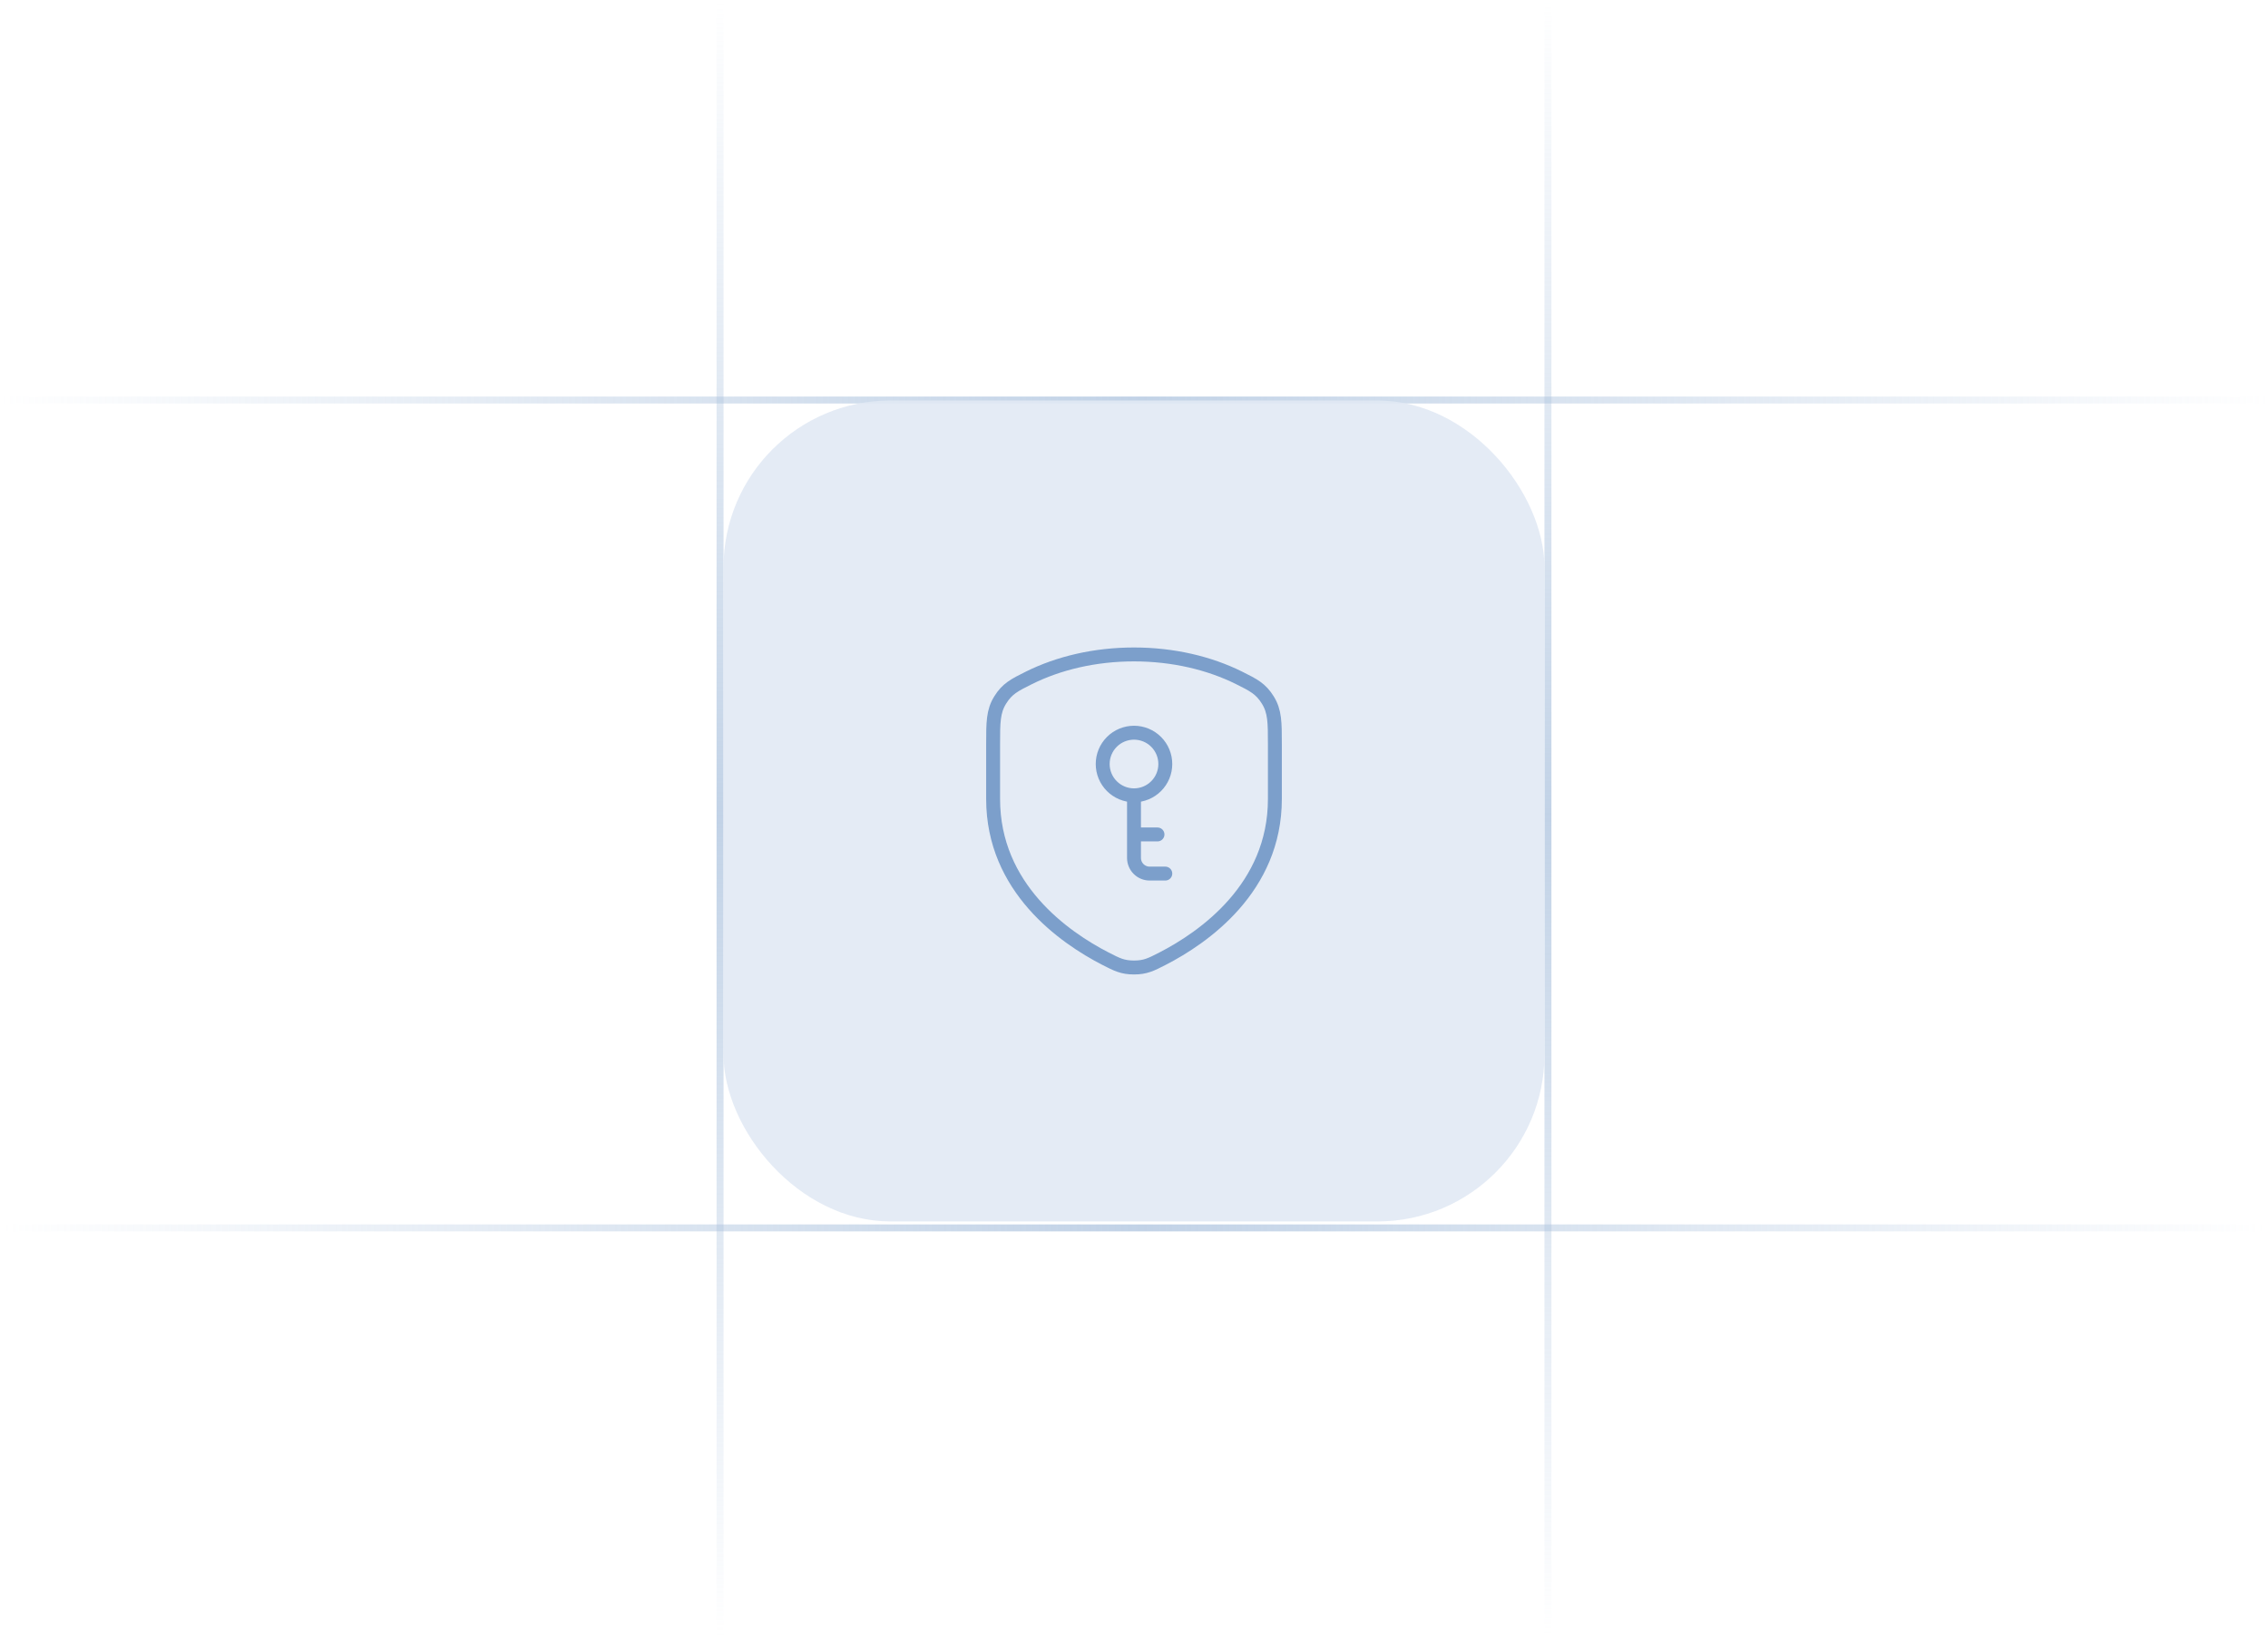 <svg width="326" height="236" viewBox="0 0 326 236" fill="none" xmlns="http://www.w3.org/2000/svg">
<line y1="57.5" x2="326" y2="57.5" stroke="url(#paint0_linear_648_4475)"/>
<line x1="103.5" y1="0.252" x2="103.5" y2="235.252" stroke="url(#paint1_linear_648_4475)"/>
<line x1="222.5" y1="235" x2="222.5" stroke="url(#paint2_linear_648_4475)"/>
<line x1="0.502" y1="176.5" x2="325.502" y2="176.5" stroke="url(#paint3_linear_648_4475)"/>
<rect x="104" y="57.57" width="118" height="118" rx="24" fill="#E1E9F4" fill-opacity="0.9"/>
<path d="M178.095 97.434C173.836 95.317 168.625 94.07 162.998 94.07C157.373 94.07 152.162 95.317 147.905 97.434C145.817 98.474 144.773 98.993 143.763 100.627C142.752 102.26 142.75 103.84 142.75 107.003V114.856C142.75 127.643 152.97 134.75 158.889 137.797C160.541 138.645 161.364 139.07 163 139.07C164.636 139.07 165.459 138.645 167.111 137.797C173.028 134.75 183.25 127.64 183.25 114.854V107.003C183.25 103.84 183.25 102.26 182.237 100.627C181.225 98.993 180.183 98.474 178.095 97.434Z" stroke="#7C9FCB" stroke-width="2" stroke-linecap="round" stroke-linejoin="round"/>
<path d="M163 114.32C164.193 114.32 165.338 113.846 166.182 113.002C167.026 112.158 167.5 111.014 167.5 109.82C167.5 108.627 167.026 107.482 166.182 106.638C165.338 105.794 164.193 105.32 163 105.32C161.807 105.32 160.662 105.794 159.818 106.638C158.974 107.482 158.5 108.627 158.5 109.82C158.5 111.014 158.974 112.158 159.818 113.002C160.662 113.846 161.807 114.32 163 114.32ZM163 114.32V119.945M163 119.945V123.32C163 123.917 163.237 124.489 163.659 124.911C164.081 125.333 164.653 125.57 165.25 125.57H167.5M163 119.945H166.375" stroke="#7C9FCB" stroke-width="2" stroke-linecap="round" stroke-linejoin="round"/>
<defs>
<linearGradient id="paint0_linear_648_4475" x1="0" y1="58.5" x2="326" y2="58.5" gradientUnits="userSpaceOnUse">
<stop stop-color="#A7BFDC" stop-opacity="0"/>
<stop offset="0.5" stop-color="#A7BFDC" stop-opacity="0.7"/>
<stop offset="1" stop-color="#A7BFDC" stop-opacity="0"/>
</linearGradient>
<linearGradient id="paint1_linear_648_4475" x1="102.5" y1="0.252" x2="102.5" y2="235.252" gradientUnits="userSpaceOnUse">
<stop stop-color="#A7BFDC" stop-opacity="0"/>
<stop offset="0.5" stop-color="#A7BFDC" stop-opacity="0.7"/>
<stop offset="1" stop-color="#A7BFDC" stop-opacity="0"/>
</linearGradient>
<linearGradient id="paint2_linear_648_4475" x1="223.5" y1="235" x2="223.5" y2="0" gradientUnits="userSpaceOnUse">
<stop stop-color="#A7BFDC" stop-opacity="0"/>
<stop offset="0.5" stop-color="#A7BFDC" stop-opacity="0.7"/>
<stop offset="1" stop-color="#A7BFDC" stop-opacity="0"/>
</linearGradient>
<linearGradient id="paint3_linear_648_4475" x1="0.502" y1="177.5" x2="325.502" y2="177.5" gradientUnits="userSpaceOnUse">
<stop stop-color="#A7BFDC" stop-opacity="0"/>
<stop offset="0.5" stop-color="#A7BFDC" stop-opacity="0.7"/>
<stop offset="1" stop-color="#A7BFDC" stop-opacity="0"/>
</linearGradient>
</defs>
</svg>
